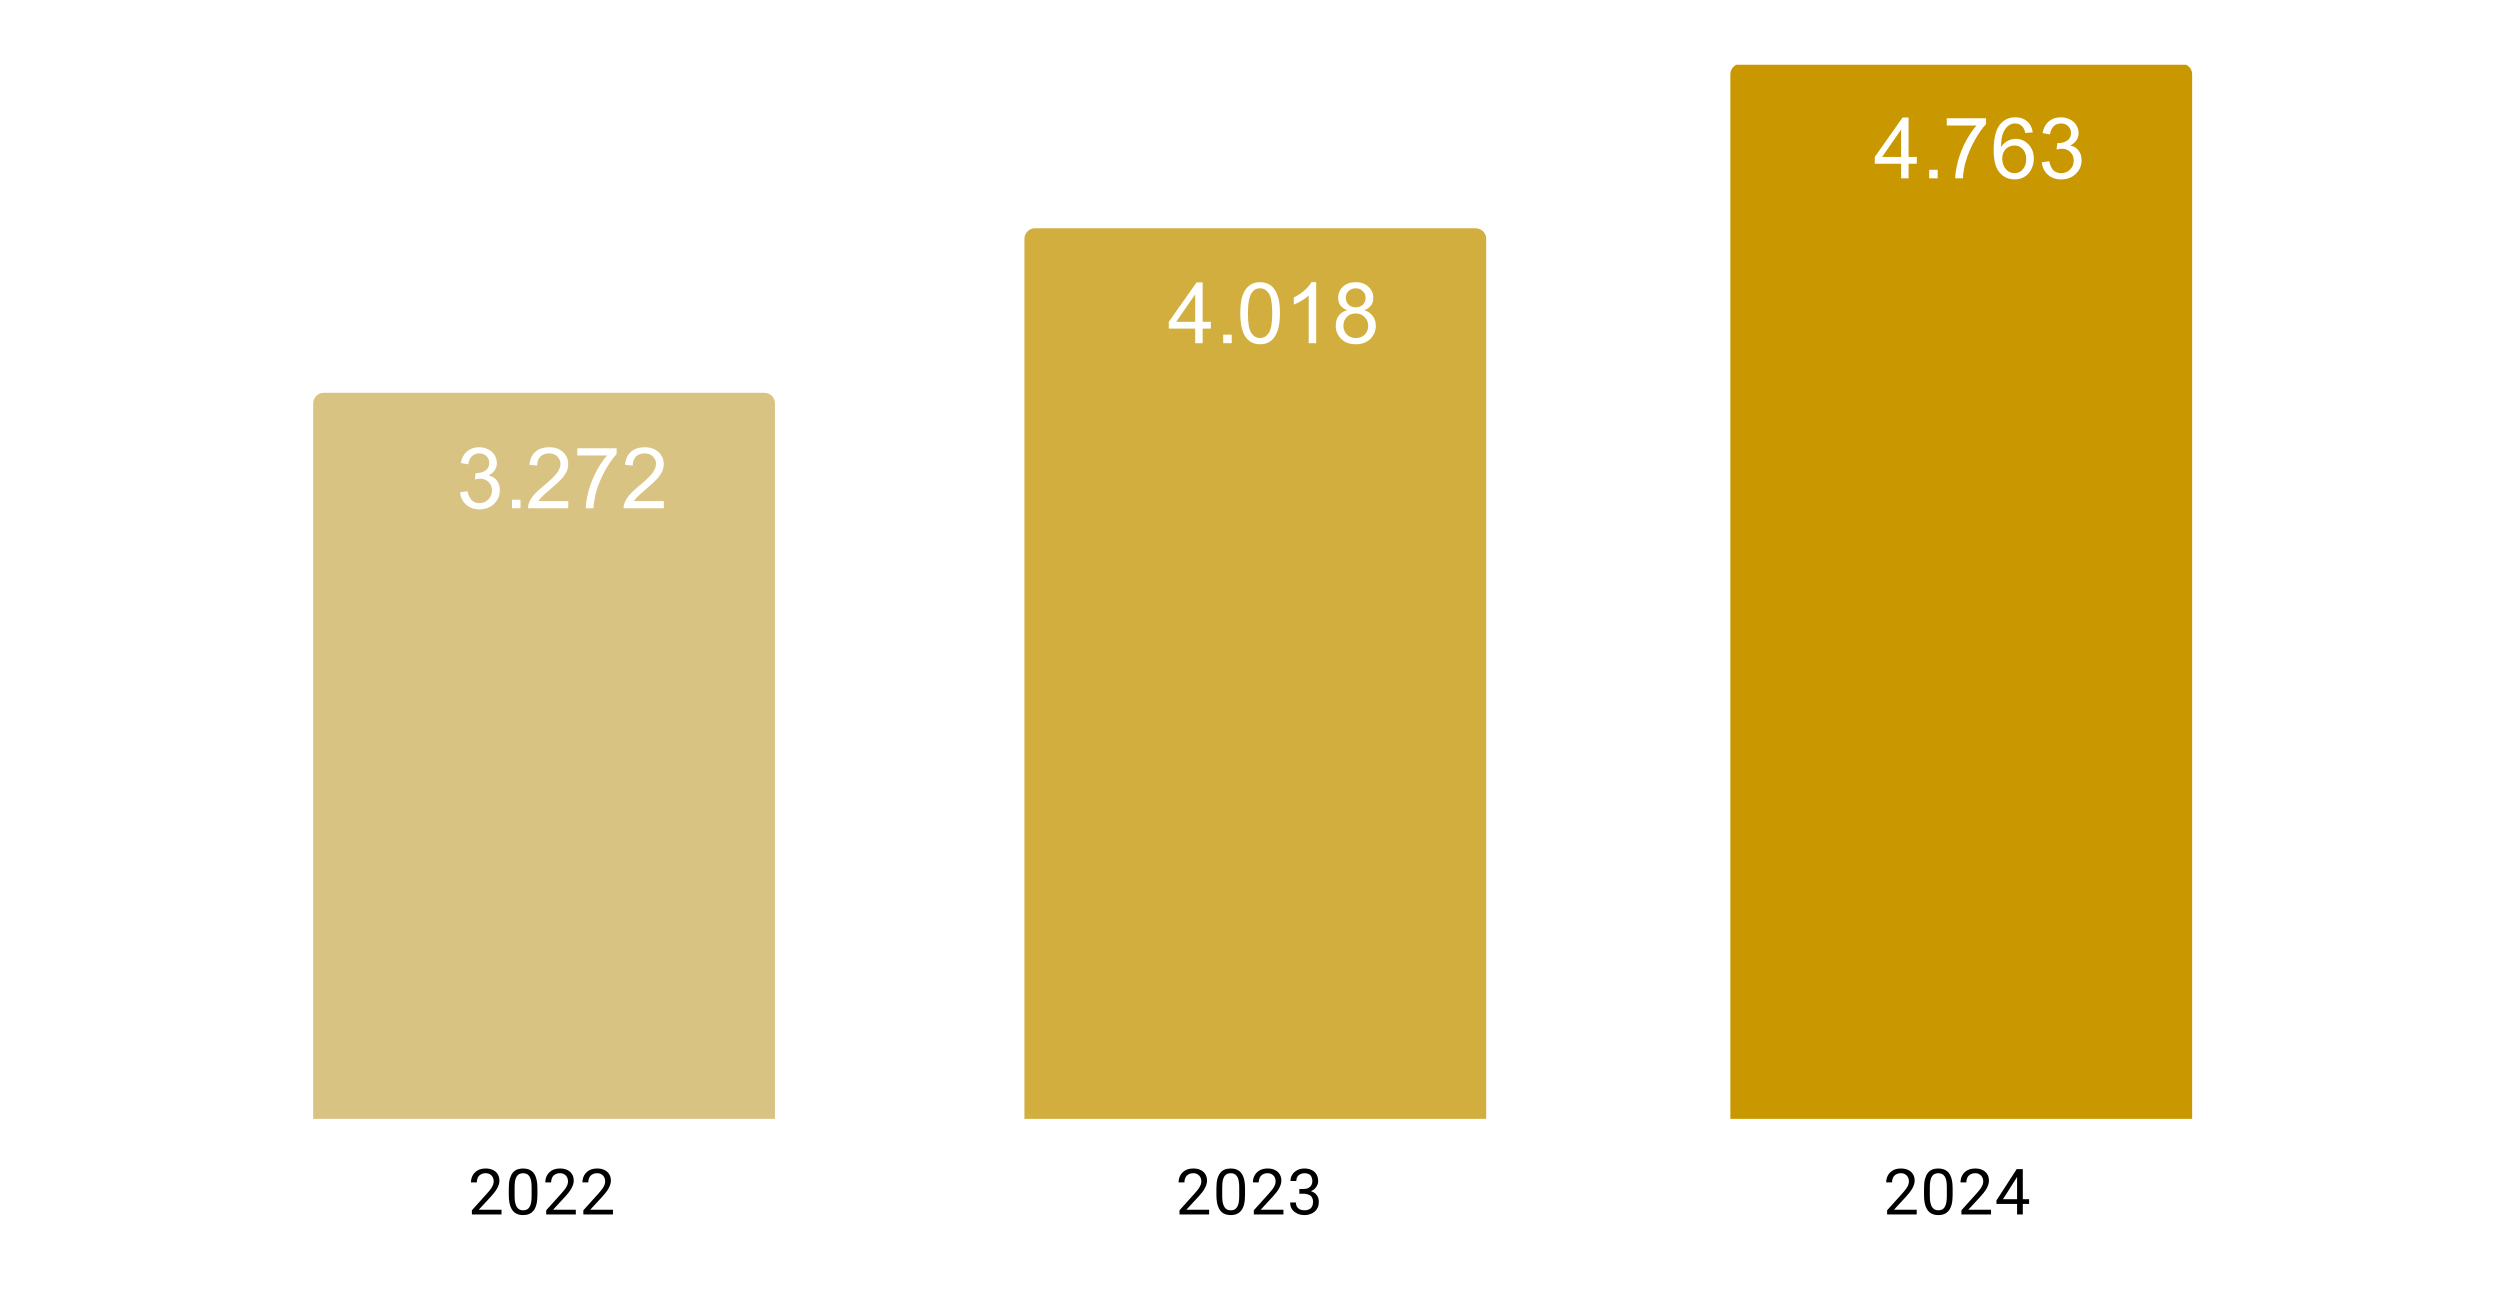 <svg version="1.1" viewBox="0.0 0.0 471.0 244.0" fill="none" stroke="none" stroke-linecap="square" stroke-miterlimit="10" width="471" height="244" xmlns:xlink="http://www.w3.org/1999/xlink" xmlns="http://www.w3.org/2000/svg"><path fill="#ffffff" d="M0 0L471.0 0L471.0 244.0L0 244.0L0 0Z" fill-rule="nonzero"/><clipPath id="id_0"><path d="M12.2 12.2L458.8 12.2L458.8 210.8L12.2 210.8L12.2 12.2Z" clip-rule="nonzero"/></clipPath><path stroke="#000000" stroke-width="2.0" stroke-linecap="butt" stroke-opacity="0.0" clip-path="url(#id_0)" d="M146.0 211.0L59.0 211.0L59.0 76.0C59.0 74.895 59.895 74.0 61.0 74.0L144.0 74.0C145.105 74.0 146.0 74.895 146.0 76.0Z" fill-rule="nonzero"/><path fill="#d9c382" clip-path="url(#id_0)" d="M146.0 211.0L59.0 211.0L59.0 76.0C59.0 74.895 59.895 74.0 61.0 74.0L144.0 74.0C145.105 74.0 146.0 74.895 146.0 76.0Z" fill-rule="nonzero"/><path stroke="#000000" stroke-width="2.0" stroke-linecap="butt" stroke-opacity="0.0" clip-path="url(#id_0)" d="M280.0 211.0L193.0 211.0L193.0 45.0C193.0 43.895 193.895 43.0 195.0 43.0L278.0 43.0C279.105 43.0 280.0 43.895 280.0 45.0Z" fill-rule="nonzero"/><path fill="#d2ae3f" clip-path="url(#id_0)" d="M280.0 211.0L193.0 211.0L193.0 45.0C193.0 43.895 193.895 43.0 195.0 43.0L278.0 43.0C279.105 43.0 280.0 43.895 280.0 45.0Z" fill-rule="nonzero"/><path stroke="#000000" stroke-width="2.0" stroke-linecap="butt" stroke-opacity="0.0" clip-path="url(#id_0)" d="M413.0 211.0L326.0 211.0L326.0 14.0C326.0 12.895 326.895 12.0 328.0 12.0L411.0 12.0C412.105 12.0 413.0 12.895 413.0 14.0Z" fill-rule="nonzero"/><path fill="#c99700" clip-path="url(#id_0)" d="M413.0 211.0L326.0 211.0L326.0 14.0C326.0 12.895 326.895 12.0 328.0 12.0L411.0 12.0C412.105 12.0 413.0 12.895 413.0 14.0Z" fill-rule="nonzero"/><path fill="#ffffff" d="M86.672 92.73L88.078 92.542Q88.328 93.746 88.906 94.277Q89.484 94.792 90.328 94.792Q91.312 94.792 92.0 94.105Q92.688 93.417 92.688 92.402Q92.688 91.433 92.047 90.808Q91.422 90.183 90.438 90.183Q90.047 90.183 89.453 90.339L89.609 89.105Q89.75 89.121 89.828 89.121Q90.734 89.121 91.453 88.652Q92.172 88.183 92.172 87.199Q92.172 86.433 91.641 85.933Q91.125 85.417 90.297 85.417Q89.469 85.417 88.922 85.933Q88.375 86.449 88.219 87.48L86.812 87.23Q87.078 85.808 87.984 85.042Q88.906 84.261 90.266 84.261Q91.203 84.261 91.984 84.667Q92.781 85.058 93.188 85.761Q93.609 86.449 93.609 87.23Q93.609 87.98 93.203 88.589Q92.812 89.199 92.031 89.558Q93.047 89.792 93.609 90.527Q94.172 91.261 94.172 92.371Q94.172 93.871 93.078 94.917Q91.984 95.964 90.312 95.964Q88.812 95.964 87.812 95.074Q86.812 94.167 86.672 92.73ZM96.453 95.761L96.453 94.152L98.062 94.152L98.062 95.761L96.453 95.761ZM107.062 94.402L107.062 95.761L99.484 95.761Q99.469 95.246 99.656 94.777Q99.938 94.011 100.578 93.261Q101.219 92.511 102.422 91.527Q104.281 89.996 104.938 89.105Q105.594 88.199 105.594 87.402Q105.594 86.574 105.0 85.996Q104.406 85.417 103.438 85.417Q102.422 85.417 101.812 86.027Q101.203 86.636 101.203 87.714L99.75 87.574Q99.906 85.949 100.875 85.105Q101.844 84.261 103.469 84.261Q105.125 84.261 106.078 85.183Q107.047 86.089 107.047 87.433Q107.047 88.121 106.766 88.792Q106.484 89.449 105.828 90.183Q105.172 90.917 103.656 92.199Q102.391 93.261 102.031 93.652Q101.672 94.027 101.438 94.402L107.062 94.402ZM108.766 85.808L108.766 84.449L116.172 84.449L116.172 85.542Q115.078 86.714 114.0 88.652Q112.938 90.574 112.344 92.605Q111.922 94.042 111.812 95.761L110.359 95.761Q110.391 94.402 110.891 92.496Q111.406 90.574 112.344 88.808Q113.297 87.027 114.375 85.808L108.766 85.808ZM125.062 94.402L125.062 95.761L117.484 95.761Q117.469 95.246 117.656 94.777Q117.938 94.011 118.578 93.261Q119.219 92.511 120.422 91.527Q122.281 89.996 122.938 89.105Q123.594 88.199 123.594 87.402Q123.594 86.574 123.0 85.996Q122.406 85.417 121.438 85.417Q120.422 85.417 119.812 86.027Q119.203 86.636 119.203 87.714L117.75 87.574Q117.906 85.949 118.875 85.105Q119.844 84.261 121.469 84.261Q123.125 84.261 124.078 85.183Q125.047 86.089 125.047 87.433Q125.047 88.121 124.766 88.792Q124.484 89.449 123.828 90.183Q123.172 90.917 121.656 92.199Q120.391 93.261 120.031 93.652Q119.672 94.027 119.438 94.402L125.062 94.402Z" fill-rule="nonzero"/><path stroke="#d2ae3f" stroke-width="3.0" stroke-linejoin="round" stroke-linecap="round" d="M225.172 64.658L225.172 61.908L220.203 61.908L220.203 60.627L225.438 53.205L226.578 53.205L226.578 60.627L228.125 60.627L228.125 61.908L226.578 61.908L226.578 64.658L225.172 64.658ZM225.172 60.627L225.172 55.455L221.594 60.627L225.172 60.627ZM230.453 64.658L230.453 63.049L232.062 63.049L232.062 64.658L230.453 64.658ZM233.672 59.002Q233.672 56.971 234.078 55.736Q234.5 54.502 235.328 53.83Q236.156 53.158 237.406 53.158Q238.328 53.158 239.016 53.533Q239.719 53.892 240.172 54.596Q240.625 55.299 240.875 56.299Q241.141 57.299 241.141 59.002Q241.141 61.017 240.719 62.267Q240.312 63.502 239.484 64.189Q238.656 64.861 237.406 64.861Q235.75 64.861 234.797 63.658Q233.672 62.236 233.672 59.002ZM235.109 59.002Q235.109 61.83 235.766 62.767Q236.438 63.689 237.406 63.689Q238.375 63.689 239.031 62.752Q239.688 61.814 239.688 59.002Q239.688 56.174 239.031 55.252Q238.375 54.314 237.391 54.314Q236.422 54.314 235.844 55.142Q235.109 56.189 235.109 59.002ZM247.969 64.658L246.562 64.658L246.562 55.689Q246.047 56.174 245.219 56.658Q244.406 57.142 243.75 57.392L243.75 56.033Q244.922 55.471 245.797 54.689Q246.688 53.892 247.062 53.158L247.969 53.158L247.969 64.658ZM253.828 58.439Q252.953 58.127 252.531 57.533Q252.109 56.939 252.109 56.111Q252.109 54.861 253.0 54.017Q253.906 53.158 255.406 53.158Q256.906 53.158 257.812 54.033Q258.734 54.892 258.734 56.142Q258.734 56.939 258.312 57.533Q257.891 58.127 257.047 58.439Q258.094 58.783 258.641 59.549Q259.203 60.314 259.203 61.377Q259.203 62.846 258.156 63.861Q257.125 64.861 255.422 64.861Q253.734 64.861 252.688 63.861Q251.656 62.846 251.656 61.346Q251.656 60.221 252.219 59.471Q252.781 58.721 253.828 58.439ZM253.547 56.064Q253.547 56.877 254.062 57.392Q254.594 57.908 255.438 57.908Q256.25 57.908 256.766 57.392Q257.281 56.877 257.281 56.142Q257.281 55.361 256.75 54.846Q256.219 54.314 255.422 54.314Q254.609 54.314 254.078 54.83Q253.547 55.346 253.547 56.064ZM253.094 61.346Q253.094 61.955 253.375 62.517Q253.672 63.08 254.234 63.392Q254.797 63.689 255.438 63.689Q256.453 63.689 257.109 63.049Q257.766 62.392 257.766 61.392Q257.766 60.377 257.078 59.721Q256.406 59.049 255.391 59.049Q254.406 59.049 253.75 59.705Q253.094 60.361 253.094 61.346Z" fill-rule="nonzero"/><path fill="#ffffff" d="M225.172 64.658L225.172 61.908L220.203 61.908L220.203 60.627L225.438 53.205L226.578 53.205L226.578 60.627L228.125 60.627L228.125 61.908L226.578 61.908L226.578 64.658L225.172 64.658ZM225.172 60.627L225.172 55.455L221.594 60.627L225.172 60.627ZM230.453 64.658L230.453 63.049L232.062 63.049L232.062 64.658L230.453 64.658ZM233.672 59.002Q233.672 56.971 234.078 55.736Q234.5 54.502 235.328 53.83Q236.156 53.158 237.406 53.158Q238.328 53.158 239.016 53.533Q239.719 53.892 240.172 54.596Q240.625 55.299 240.875 56.299Q241.141 57.299 241.141 59.002Q241.141 61.017 240.719 62.267Q240.312 63.502 239.484 64.189Q238.656 64.861 237.406 64.861Q235.75 64.861 234.797 63.658Q233.672 62.236 233.672 59.002ZM235.109 59.002Q235.109 61.83 235.766 62.767Q236.438 63.689 237.406 63.689Q238.375 63.689 239.031 62.752Q239.688 61.814 239.688 59.002Q239.688 56.174 239.031 55.252Q238.375 54.314 237.391 54.314Q236.422 54.314 235.844 55.142Q235.109 56.189 235.109 59.002ZM247.969 64.658L246.562 64.658L246.562 55.689Q246.047 56.174 245.219 56.658Q244.406 57.142 243.75 57.392L243.75 56.033Q244.922 55.471 245.797 54.689Q246.688 53.892 247.062 53.158L247.969 53.158L247.969 64.658ZM253.828 58.439Q252.953 58.127 252.531 57.533Q252.109 56.939 252.109 56.111Q252.109 54.861 253.0 54.017Q253.906 53.158 255.406 53.158Q256.906 53.158 257.812 54.033Q258.734 54.892 258.734 56.142Q258.734 56.939 258.312 57.533Q257.891 58.127 257.047 58.439Q258.094 58.783 258.641 59.549Q259.203 60.314 259.203 61.377Q259.203 62.846 258.156 63.861Q257.125 64.861 255.422 64.861Q253.734 64.861 252.688 63.861Q251.656 62.846 251.656 61.346Q251.656 60.221 252.219 59.471Q252.781 58.721 253.828 58.439ZM253.547 56.064Q253.547 56.877 254.062 57.392Q254.594 57.908 255.438 57.908Q256.25 57.908 256.766 57.392Q257.281 56.877 257.281 56.142Q257.281 55.361 256.75 54.846Q256.219 54.314 255.422 54.314Q254.609 54.314 254.078 54.83Q253.547 55.346 253.547 56.064ZM253.094 61.346Q253.094 61.955 253.375 62.517Q253.672 63.08 254.234 63.392Q254.797 63.689 255.438 63.689Q256.453 63.689 257.109 63.049Q257.766 62.392 257.766 61.392Q257.766 60.377 257.078 59.721Q256.406 59.049 255.391 59.049Q254.406 59.049 253.75 59.705Q253.094 60.361 253.094 61.346Z" fill-rule="nonzero"/><path stroke="#c99700" stroke-width="3.0" stroke-linejoin="round" stroke-linecap="round" d="M358.172 33.6L358.172 30.85L353.203 30.85L353.203 29.569L358.438 22.147L359.578 22.147L359.578 29.569L361.125 29.569L361.125 30.85L359.578 30.85L359.578 33.6L358.172 33.6ZM358.172 29.569L358.172 24.397L354.594 29.569L358.172 29.569ZM363.453 33.6L363.453 31.991L365.062 31.991L365.062 33.6L363.453 33.6ZM366.766 23.647L366.766 22.288L374.172 22.288L374.172 23.381Q373.078 24.553 372.0 26.491Q370.938 28.413 370.344 30.444Q369.922 31.881 369.812 33.6L368.359 33.6Q368.391 32.241 368.891 30.334Q369.406 28.413 370.344 26.647Q371.297 24.866 372.375 23.647L366.766 23.647ZM382.969 24.944L381.562 25.053Q381.375 24.225 381.031 23.85Q380.469 23.256 379.625 23.256Q378.953 23.256 378.453 23.631Q377.781 24.116 377.391 25.053Q377.016 25.975 377.0 27.694Q377.516 26.913 378.25 26.538Q378.984 26.163 379.781 26.163Q381.188 26.163 382.172 27.209Q383.172 28.241 383.172 29.881Q383.172 30.959 382.703 31.881Q382.234 32.803 381.422 33.303Q380.609 33.803 379.578 33.803Q377.828 33.803 376.719 32.506Q375.609 31.209 375.609 28.241Q375.609 24.913 376.828 23.413Q377.906 22.1 379.719 22.1Q381.062 22.1 381.922 22.866Q382.797 23.616 382.969 24.944ZM377.219 29.881Q377.219 30.616 377.531 31.288Q377.844 31.944 378.391 32.288Q378.953 32.631 379.562 32.631Q380.453 32.631 381.094 31.913Q381.734 31.194 381.734 29.959Q381.734 28.772 381.094 28.1Q380.469 27.413 379.5 27.413Q378.547 27.413 377.875 28.1Q377.219 28.772 377.219 29.881ZM384.672 30.569L386.078 30.381Q386.328 31.584 386.906 32.116Q387.484 32.631 388.328 32.631Q389.312 32.631 390.0 31.944Q390.688 31.256 390.688 30.241Q390.688 29.272 390.047 28.647Q389.422 28.022 388.438 28.022Q388.047 28.022 387.453 28.178L387.609 26.944Q387.75 26.959 387.828 26.959Q388.734 26.959 389.453 26.491Q390.172 26.022 390.172 25.038Q390.172 24.272 389.641 23.772Q389.125 23.256 388.297 23.256Q387.469 23.256 386.922 23.772Q386.375 24.288 386.219 25.319L384.812 25.069Q385.078 23.647 385.984 22.881Q386.906 22.1 388.266 22.1Q389.203 22.1 389.984 22.506Q390.781 22.897 391.188 23.6Q391.609 24.288 391.609 25.069Q391.609 25.819 391.203 26.428Q390.812 27.038 390.031 27.397Q391.047 27.631 391.609 28.366Q392.172 29.1 392.172 30.209Q392.172 31.709 391.078 32.756Q389.984 33.803 388.312 33.803Q386.812 33.803 385.812 32.913Q384.812 32.006 384.672 30.569Z" fill-rule="nonzero"/><path fill="#ffffff" d="M358.172 33.6L358.172 30.85L353.203 30.85L353.203 29.569L358.438 22.147L359.578 22.147L359.578 29.569L361.125 29.569L361.125 30.85L359.578 30.85L359.578 33.6L358.172 33.6ZM358.172 29.569L358.172 24.397L354.594 29.569L358.172 29.569ZM363.453 33.6L363.453 31.991L365.062 31.991L365.062 33.6L363.453 33.6ZM366.766 23.647L366.766 22.287L374.172 22.287L374.172 23.381Q373.078 24.553 372.0 26.491Q370.938 28.412 370.344 30.444Q369.922 31.881 369.812 33.6L368.359 33.6Q368.391 32.241 368.891 30.334Q369.406 28.412 370.344 26.647Q371.297 24.866 372.375 23.647L366.766 23.647ZM382.969 24.944L381.562 25.053Q381.375 24.225 381.031 23.85Q380.469 23.256 379.625 23.256Q378.953 23.256 378.453 23.631Q377.781 24.116 377.391 25.053Q377.016 25.975 377.0 27.694Q377.516 26.912 378.25 26.537Q378.984 26.162 379.781 26.162Q381.188 26.162 382.172 27.209Q383.172 28.241 383.172 29.881Q383.172 30.959 382.703 31.881Q382.234 32.803 381.422 33.303Q380.609 33.803 379.578 33.803Q377.828 33.803 376.719 32.506Q375.609 31.209 375.609 28.241Q375.609 24.912 376.828 23.412Q377.906 22.1 379.719 22.1Q381.062 22.1 381.922 22.866Q382.797 23.616 382.969 24.944ZM377.219 29.881Q377.219 30.616 377.531 31.287Q377.844 31.944 378.391 32.288Q378.953 32.631 379.562 32.631Q380.453 32.631 381.094 31.912Q381.734 31.194 381.734 29.959Q381.734 28.772 381.094 28.1Q380.469 27.412 379.5 27.412Q378.547 27.412 377.875 28.1Q377.219 28.772 377.219 29.881ZM384.672 30.569L386.078 30.381Q386.328 31.584 386.906 32.116Q387.484 32.631 388.328 32.631Q389.312 32.631 390.0 31.944Q390.688 31.256 390.688 30.241Q390.688 29.272 390.047 28.647Q389.422 28.022 388.438 28.022Q388.047 28.022 387.453 28.178L387.609 26.944Q387.75 26.959 387.828 26.959Q388.734 26.959 389.453 26.491Q390.172 26.022 390.172 25.037Q390.172 24.272 389.641 23.772Q389.125 23.256 388.297 23.256Q387.469 23.256 386.922 23.772Q386.375 24.287 386.219 25.319L384.812 25.069Q385.078 23.647 385.984 22.881Q386.906 22.1 388.266 22.1Q389.203 22.1 389.984 22.506Q390.781 22.897 391.188 23.6Q391.609 24.287 391.609 25.069Q391.609 25.819 391.203 26.428Q390.812 27.037 390.031 27.397Q391.047 27.631 391.609 28.366Q392.172 29.1 392.172 30.209Q392.172 31.709 391.078 32.756Q389.984 33.803 388.312 33.803Q386.812 33.803 385.812 32.913Q384.812 32.006 384.672 30.569Z" fill-rule="nonzero"/><path fill="#000000" d="M94.483 227.909L94.483 228.8L88.905 228.8L88.905 228.019L91.702 224.909Q92.218 224.331 92.499 223.941Q92.78 223.534 92.89 223.222Q93.015 222.894 93.015 222.566Q93.015 222.144 92.843 221.8Q92.671 221.456 92.327 221.253Q91.999 221.034 91.515 221.034Q90.952 221.034 90.577 221.269Q90.202 221.488 90.015 221.878Q89.827 222.269 89.827 222.769L88.733 222.769Q88.733 222.05 89.046 221.456Q89.374 220.863 89.983 220.503Q90.608 220.144 91.515 220.144Q92.327 220.144 92.905 220.441Q93.483 220.722 93.78 221.238Q94.093 221.738 94.093 222.425Q94.093 222.8 93.968 223.191Q93.843 223.566 93.624 223.956Q93.405 224.331 93.108 224.706Q92.827 225.066 92.499 225.425L90.202 227.909L94.483 227.909ZM101.249 223.847L101.249 225.159Q101.249 226.206 101.062 226.925Q100.874 227.644 100.515 228.081Q100.171 228.519 99.671 228.722Q99.187 228.925 98.562 228.925Q98.077 228.925 97.655 228.8Q97.233 228.675 96.905 228.409Q96.577 228.128 96.343 227.691Q96.108 227.253 95.983 226.628Q95.858 225.988 95.858 225.159L95.858 223.847Q95.858 222.8 96.046 222.097Q96.249 221.394 96.593 220.956Q96.952 220.519 97.437 220.331Q97.937 220.144 98.546 220.144Q99.046 220.144 99.468 220.269Q99.89 220.394 100.218 220.659Q100.546 220.909 100.765 221.347Q100.999 221.769 101.124 222.394Q101.249 223.019 101.249 223.847ZM100.155 225.331L100.155 223.675Q100.155 223.097 100.093 222.659Q100.03 222.222 99.89 221.909Q99.765 221.597 99.562 221.409Q99.374 221.222 99.124 221.128Q98.874 221.034 98.546 221.034Q98.171 221.034 97.858 221.175Q97.562 221.316 97.358 221.628Q97.155 221.941 97.046 222.456Q96.952 222.956 96.952 223.675L96.952 225.331Q96.952 225.909 97.015 226.347Q97.093 226.784 97.218 227.113Q97.358 227.425 97.546 227.628Q97.749 227.831 97.999 227.925Q98.249 228.019 98.562 228.019Q98.968 228.019 99.265 227.878Q99.562 227.722 99.765 227.394Q99.968 227.066 100.062 226.566Q100.155 226.05 100.155 225.331ZM108.483 227.909L108.483 228.8L102.905 228.8L102.905 228.019L105.702 224.909Q106.218 224.331 106.499 223.941Q106.78 223.534 106.89 223.222Q107.015 222.894 107.015 222.566Q107.015 222.144 106.843 221.8Q106.671 221.456 106.327 221.253Q105.999 221.034 105.515 221.034Q104.952 221.034 104.577 221.269Q104.202 221.488 104.015 221.878Q103.827 222.269 103.827 222.769L102.733 222.769Q102.733 222.05 103.046 221.456Q103.374 220.863 103.983 220.503Q104.608 220.144 105.515 220.144Q106.327 220.144 106.905 220.441Q107.483 220.722 107.78 221.238Q108.093 221.738 108.093 222.425Q108.093 222.8 107.968 223.191Q107.843 223.566 107.624 223.956Q107.405 224.331 107.108 224.706Q106.827 225.066 106.499 225.425L104.202 227.909L108.483 227.909ZM115.483 227.909L115.483 228.8L109.905 228.8L109.905 228.019L112.702 224.909Q113.218 224.331 113.499 223.941Q113.78 223.534 113.89 223.222Q114.015 222.894 114.015 222.566Q114.015 222.144 113.843 221.8Q113.671 221.456 113.327 221.253Q112.999 221.034 112.515 221.034Q111.952 221.034 111.577 221.269Q111.202 221.488 111.015 221.878Q110.827 222.269 110.827 222.769L109.733 222.769Q109.733 222.05 110.046 221.456Q110.374 220.863 110.983 220.503Q111.608 220.144 112.515 220.144Q113.327 220.144 113.905 220.441Q114.483 220.722 114.78 221.238Q115.093 221.738 115.093 222.425Q115.093 222.8 114.968 223.191Q114.843 223.566 114.624 223.956Q114.405 224.331 114.108 224.706Q113.827 225.066 113.499 225.425L111.202 227.909L115.483 227.909Z" fill-rule="nonzero"/><path fill="#000000" d="M227.797 227.909L227.797 228.8L222.219 228.8L222.219 228.019L225.016 224.909Q225.531 224.331 225.812 223.941Q226.094 223.534 226.203 223.222Q226.328 222.894 226.328 222.566Q226.328 222.144 226.156 221.8Q225.984 221.456 225.641 221.253Q225.312 221.034 224.828 221.034Q224.266 221.034 223.891 221.269Q223.516 221.488 223.328 221.878Q223.141 222.269 223.141 222.769L222.047 222.769Q222.047 222.05 222.359 221.456Q222.688 220.863 223.297 220.503Q223.922 220.144 224.828 220.144Q225.641 220.144 226.219 220.441Q226.797 220.722 227.094 221.238Q227.406 221.738 227.406 222.425Q227.406 222.8 227.281 223.191Q227.156 223.566 226.938 223.956Q226.719 224.331 226.422 224.706Q226.141 225.066 225.812 225.425L223.516 227.909L227.797 227.909ZM234.562 223.847L234.562 225.159Q234.562 226.206 234.375 226.925Q234.188 227.644 233.828 228.081Q233.484 228.519 232.984 228.722Q232.5 228.925 231.875 228.925Q231.391 228.925 230.969 228.8Q230.547 228.675 230.219 228.409Q229.891 228.128 229.656 227.691Q229.422 227.253 229.297 226.628Q229.172 225.988 229.172 225.159L229.172 223.847Q229.172 222.8 229.359 222.097Q229.562 221.394 229.906 220.956Q230.266 220.519 230.75 220.331Q231.25 220.144 231.859 220.144Q232.359 220.144 232.781 220.269Q233.203 220.394 233.531 220.659Q233.859 220.909 234.078 221.347Q234.312 221.769 234.438 222.394Q234.562 223.019 234.562 223.847ZM233.469 225.331L233.469 223.675Q233.469 223.097 233.406 222.659Q233.344 222.222 233.203 221.909Q233.078 221.597 232.875 221.409Q232.688 221.222 232.438 221.128Q232.188 221.034 231.859 221.034Q231.484 221.034 231.172 221.175Q230.875 221.316 230.672 221.628Q230.469 221.941 230.359 222.456Q230.266 222.956 230.266 223.675L230.266 225.331Q230.266 225.909 230.328 226.347Q230.406 226.784 230.531 227.113Q230.672 227.425 230.859 227.628Q231.062 227.831 231.312 227.925Q231.562 228.019 231.875 228.019Q232.281 228.019 232.578 227.878Q232.875 227.722 233.078 227.394Q233.281 227.066 233.375 226.566Q233.469 226.05 233.469 225.331ZM241.797 227.909L241.797 228.8L236.219 228.8L236.219 228.019L239.016 224.909Q239.531 224.331 239.812 223.941Q240.094 223.534 240.203 223.222Q240.328 222.894 240.328 222.566Q240.328 222.144 240.156 221.8Q239.984 221.456 239.641 221.253Q239.312 221.034 238.828 221.034Q238.266 221.034 237.891 221.269Q237.516 221.488 237.328 221.878Q237.141 222.269 237.141 222.769L236.047 222.769Q236.047 222.05 236.359 221.456Q236.688 220.863 237.297 220.503Q237.922 220.144 238.828 220.144Q239.641 220.144 240.219 220.441Q240.797 220.722 241.094 221.238Q241.406 221.738 241.406 222.425Q241.406 222.8 241.281 223.191Q241.156 223.566 240.938 223.956Q240.719 224.331 240.422 224.706Q240.141 225.066 239.812 225.425L237.516 227.909L241.797 227.909ZM244.797 224.003L245.562 224.003Q246.141 224.003 246.5 223.816Q246.875 223.613 247.062 223.284Q247.25 222.956 247.25 222.534Q247.25 222.05 247.078 221.722Q246.922 221.378 246.594 221.206Q246.266 221.034 245.766 221.034Q245.297 221.034 244.953 221.222Q244.609 221.394 244.406 221.722Q244.219 222.05 244.219 222.503L243.125 222.503Q243.125 221.847 243.453 221.316Q243.781 220.784 244.375 220.472Q244.969 220.144 245.766 220.144Q246.531 220.144 247.109 220.425Q247.688 220.691 248.016 221.238Q248.344 221.769 248.344 222.566Q248.344 222.894 248.188 223.253Q248.031 223.613 247.719 223.941Q247.406 224.253 246.906 224.456Q246.422 224.659 245.719 224.659L244.797 224.659L244.797 224.003ZM244.797 224.894L244.797 224.238L245.719 224.238Q246.531 224.238 247.062 224.441Q247.594 224.628 247.906 224.956Q248.219 225.269 248.344 225.659Q248.469 226.034 248.469 226.425Q248.469 227.019 248.266 227.488Q248.062 227.941 247.688 228.269Q247.328 228.581 246.828 228.753Q246.344 228.925 245.766 228.925Q245.203 228.925 244.719 228.769Q244.234 228.597 243.859 228.3Q243.484 228.003 243.266 227.566Q243.062 227.113 243.062 226.55L244.141 226.55Q244.141 226.988 244.328 227.331Q244.531 227.659 244.891 227.847Q245.266 228.019 245.766 228.019Q246.266 228.019 246.625 227.847Q246.984 227.675 247.172 227.331Q247.375 226.972 247.375 226.441Q247.375 225.909 247.156 225.566Q246.938 225.222 246.516 225.066Q246.109 224.894 245.562 224.894L244.797 224.894Z" fill-rule="nonzero"/><path fill="#000000" d="M361.11 227.909L361.11 228.8L355.532 228.8L355.532 228.019L358.329 224.909Q358.845 224.331 359.126 223.941Q359.407 223.534 359.517 223.222Q359.642 222.894 359.642 222.566Q359.642 222.144 359.47 221.8Q359.298 221.456 358.954 221.253Q358.626 221.034 358.142 221.034Q357.579 221.034 357.204 221.269Q356.829 221.488 356.642 221.878Q356.454 222.269 356.454 222.769L355.36 222.769Q355.36 222.05 355.673 221.456Q356.001 220.863 356.61 220.503Q357.235 220.144 358.142 220.144Q358.954 220.144 359.532 220.441Q360.11 220.722 360.407 221.238Q360.72 221.738 360.72 222.425Q360.72 222.8 360.595 223.191Q360.47 223.566 360.251 223.956Q360.032 224.331 359.735 224.706Q359.454 225.066 359.126 225.425L356.829 227.909L361.11 227.909ZM367.876 223.847L367.876 225.159Q367.876 226.206 367.688 226.925Q367.501 227.644 367.142 228.081Q366.798 228.519 366.298 228.722Q365.813 228.925 365.188 228.925Q364.704 228.925 364.282 228.8Q363.86 228.675 363.532 228.409Q363.204 228.128 362.97 227.691Q362.735 227.253 362.61 226.628Q362.485 225.988 362.485 225.159L362.485 223.847Q362.485 222.8 362.673 222.097Q362.876 221.394 363.22 220.956Q363.579 220.519 364.063 220.331Q364.563 220.144 365.173 220.144Q365.673 220.144 366.095 220.269Q366.517 220.394 366.845 220.659Q367.173 220.909 367.392 221.347Q367.626 221.769 367.751 222.394Q367.876 223.019 367.876 223.847ZM366.782 225.331L366.782 223.675Q366.782 223.097 366.72 222.659Q366.657 222.222 366.517 221.909Q366.392 221.597 366.188 221.409Q366.001 221.222 365.751 221.128Q365.501 221.034 365.173 221.034Q364.798 221.034 364.485 221.175Q364.188 221.316 363.985 221.628Q363.782 221.941 363.673 222.456Q363.579 222.956 363.579 223.675L363.579 225.331Q363.579 225.909 363.642 226.347Q363.72 226.784 363.845 227.113Q363.985 227.425 364.173 227.628Q364.376 227.831 364.626 227.925Q364.876 228.019 365.188 228.019Q365.595 228.019 365.892 227.878Q366.188 227.722 366.392 227.394Q366.595 227.066 366.688 226.566Q366.782 226.05 366.782 225.331ZM375.11 227.909L375.11 228.8L369.532 228.8L369.532 228.019L372.329 224.909Q372.845 224.331 373.126 223.941Q373.407 223.534 373.517 223.222Q373.642 222.894 373.642 222.566Q373.642 222.144 373.47 221.8Q373.298 221.456 372.954 221.253Q372.626 221.034 372.142 221.034Q371.579 221.034 371.204 221.269Q370.829 221.488 370.642 221.878Q370.454 222.269 370.454 222.769L369.36 222.769Q369.36 222.05 369.673 221.456Q370.001 220.863 370.61 220.503Q371.235 220.144 372.142 220.144Q372.954 220.144 373.532 220.441Q374.11 220.722 374.407 221.238Q374.72 221.738 374.72 222.425Q374.72 222.8 374.595 223.191Q374.47 223.566 374.251 223.956Q374.032 224.331 373.735 224.706Q373.454 225.066 373.126 225.425L370.829 227.909L375.11 227.909ZM382.282 225.925L382.282 226.816L376.126 226.816L376.126 226.175L379.938 220.269L380.829 220.269L379.876 221.972L377.36 225.925L382.282 225.925ZM381.095 220.269L381.095 228.8L380.017 228.8L380.017 220.269L381.095 220.269Z" fill-rule="nonzero"/></svg>